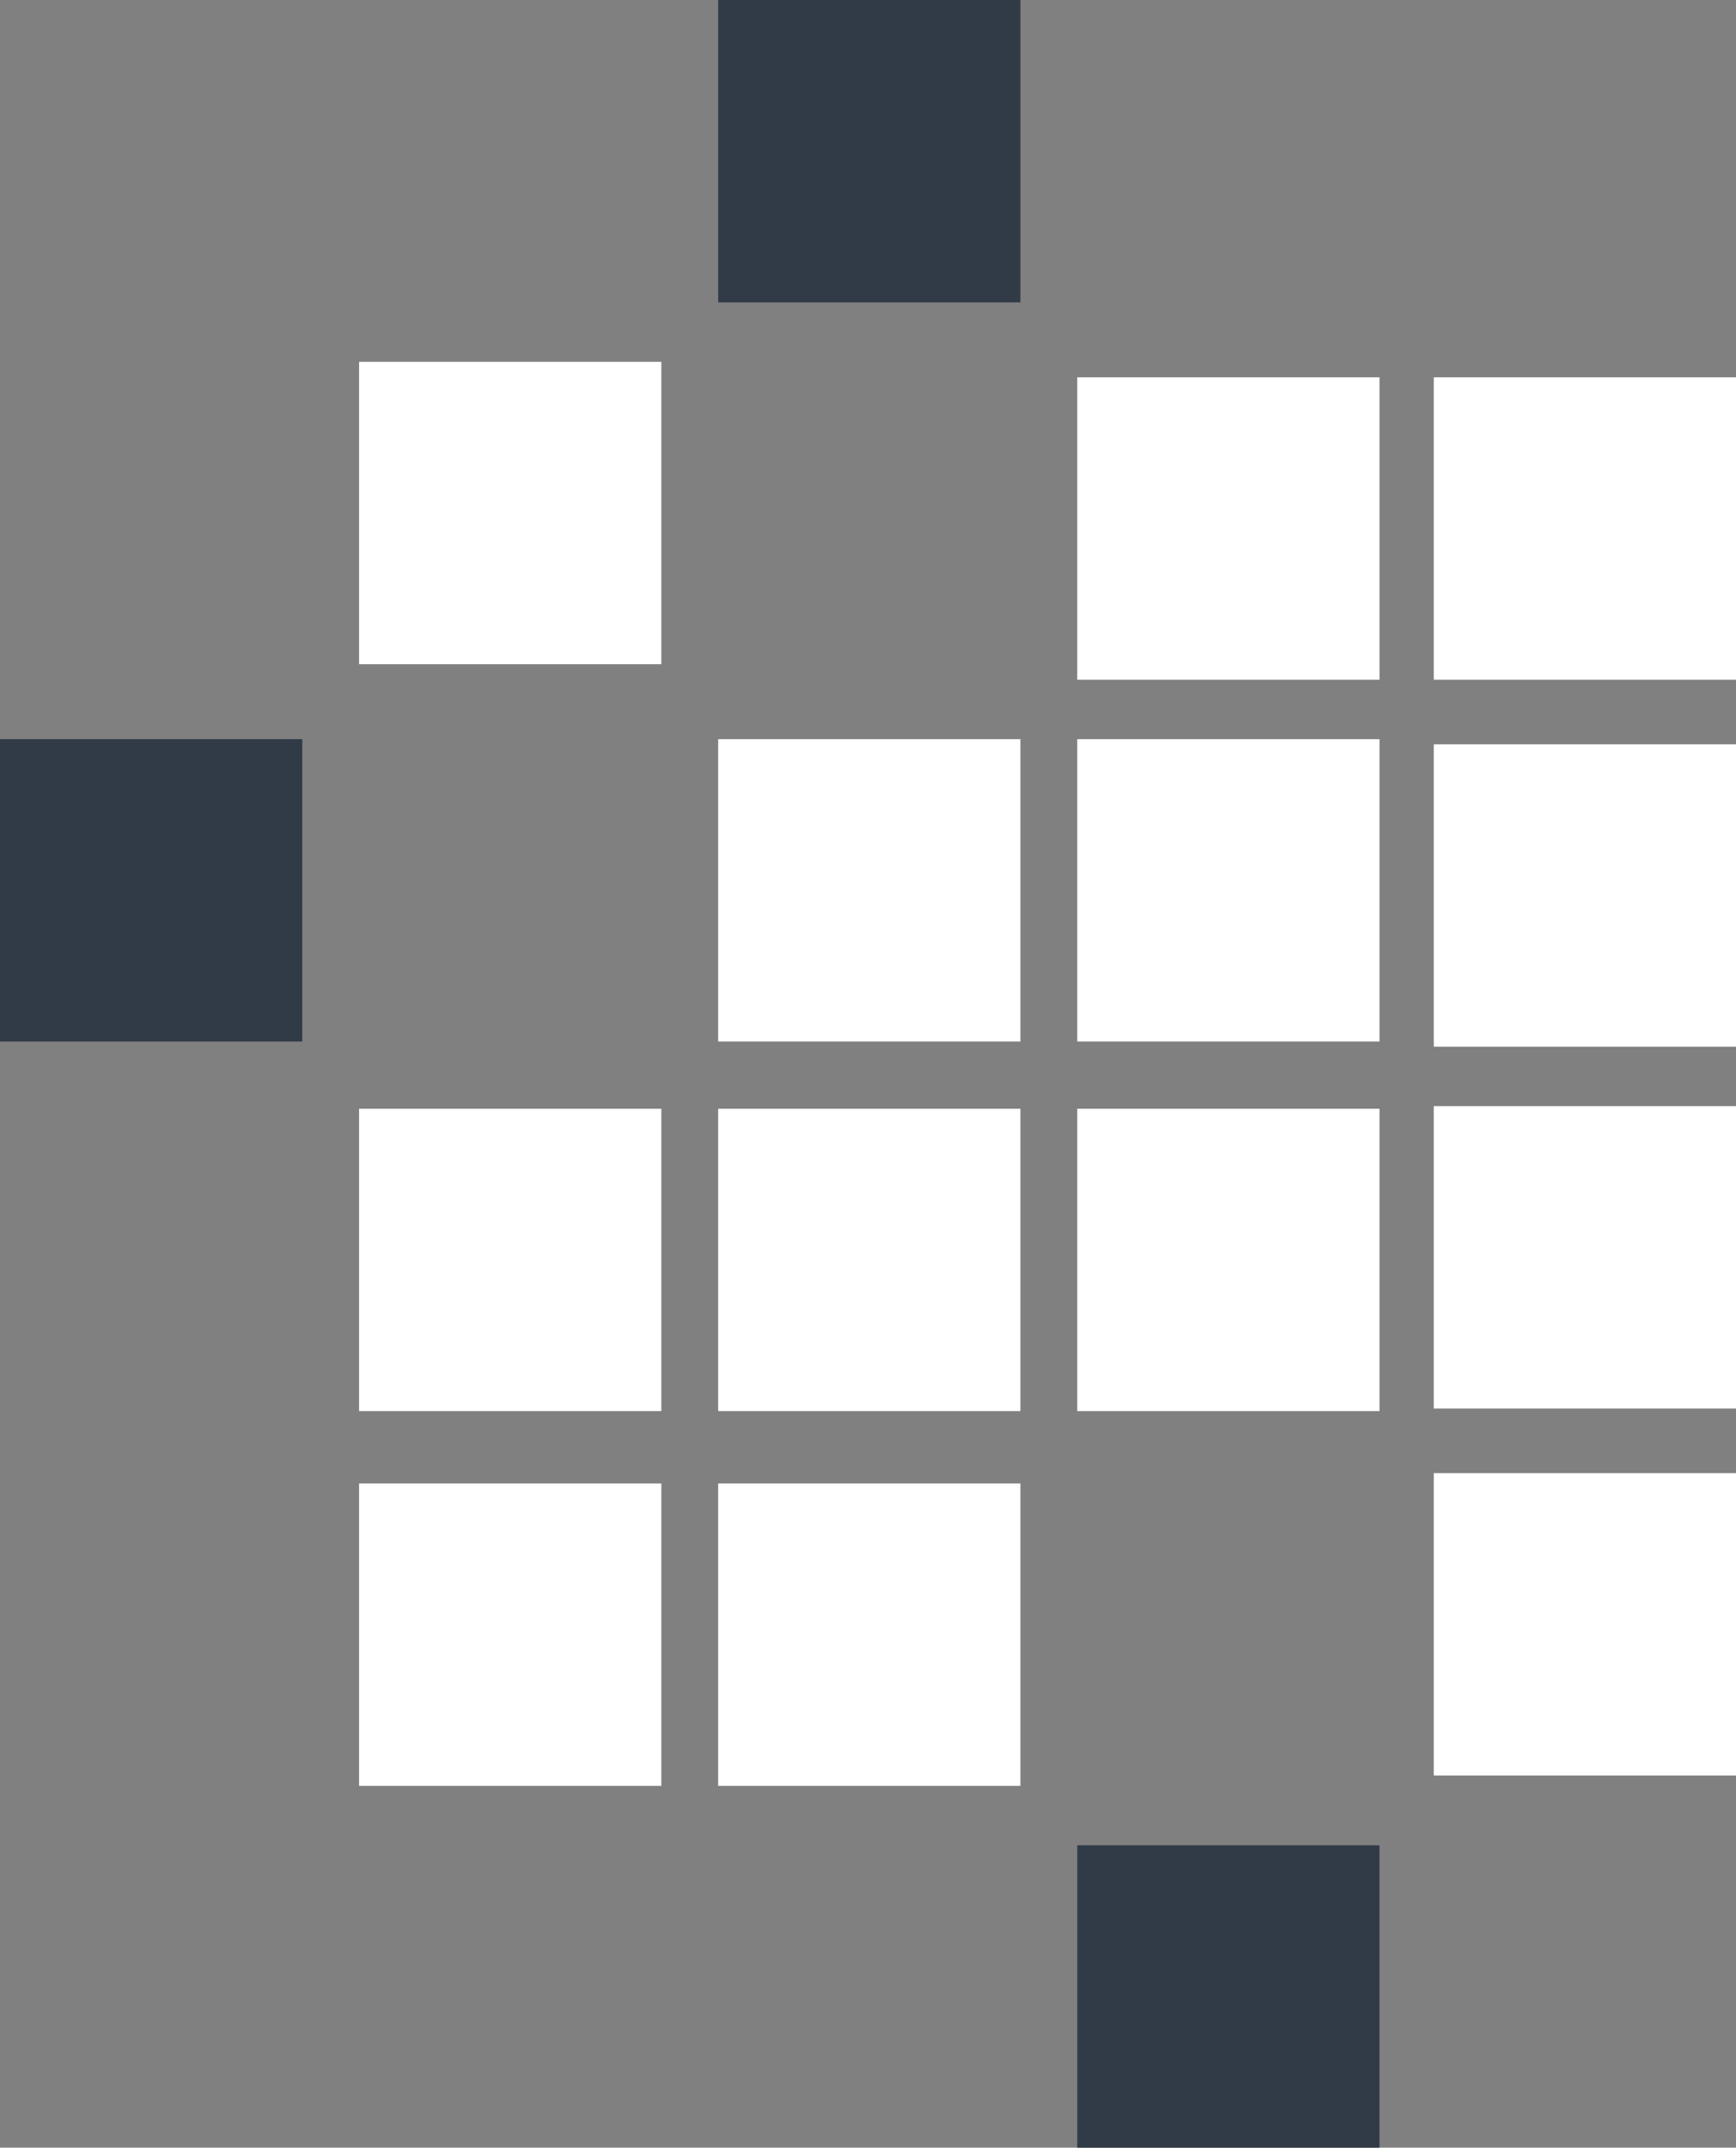 <svg xmlns="http://www.w3.org/2000/svg" id="Capa_2" viewBox="0 0 67.2 83.1"><rect x="0" y="0" width="67.2" height="83.1" fill="#808080" stroke="none"/><defs><style>      .st0 {        fill: #fff;      }      .st1 {        fill: #303b47;      }    </style></defs><g id="Capa_1-2"><g><rect class="st1" x="27.8" y="0" width="11.7" height="11.7"></rect><rect class="st1" x="41.7" y="71.4" width="11.7" height="11.7"></rect><g><rect class="st1" y="28.6" width="11.7" height="11.7"></rect><rect class="st0" x="27.8" y="28.6" width="11.7" height="11.7"></rect><rect class="st0" x="41.7" y="28.6" width="11.7" height="11.7"></rect><rect class="st0" x="55.5" y="28.8" width="11.7" height="11.7"></rect></g><g><rect class="st0" x="13.9" y="14" width="11.7" height="11.7"></rect><rect class="st0" x="41.7" y="14.6" width="11.7" height="11.7"></rect><rect class="st0" x="55.5" y="14.6" width="11.7" height="11.7"></rect></g><g><rect class="st0" x="27.8" y="42.9" width="11.7" height="11.7"></rect><rect class="st0" x="13.9" y="42.9" width="11.7" height="11.7"></rect><rect class="st0" x="41.7" y="42.9" width="11.7" height="11.7"></rect><rect class="st0" x="55.5" y="42.8" width="11.7" height="11.7"></rect></g><g><rect class="st0" x="27.8" y="57.4" width="11.7" height="11.7"></rect><rect class="st0" x="13.9" y="57.4" width="11.7" height="11.7"></rect><rect class="st0" x="55.5" y="57" width="11.7" height="11.7"></rect></g></g></g></svg>